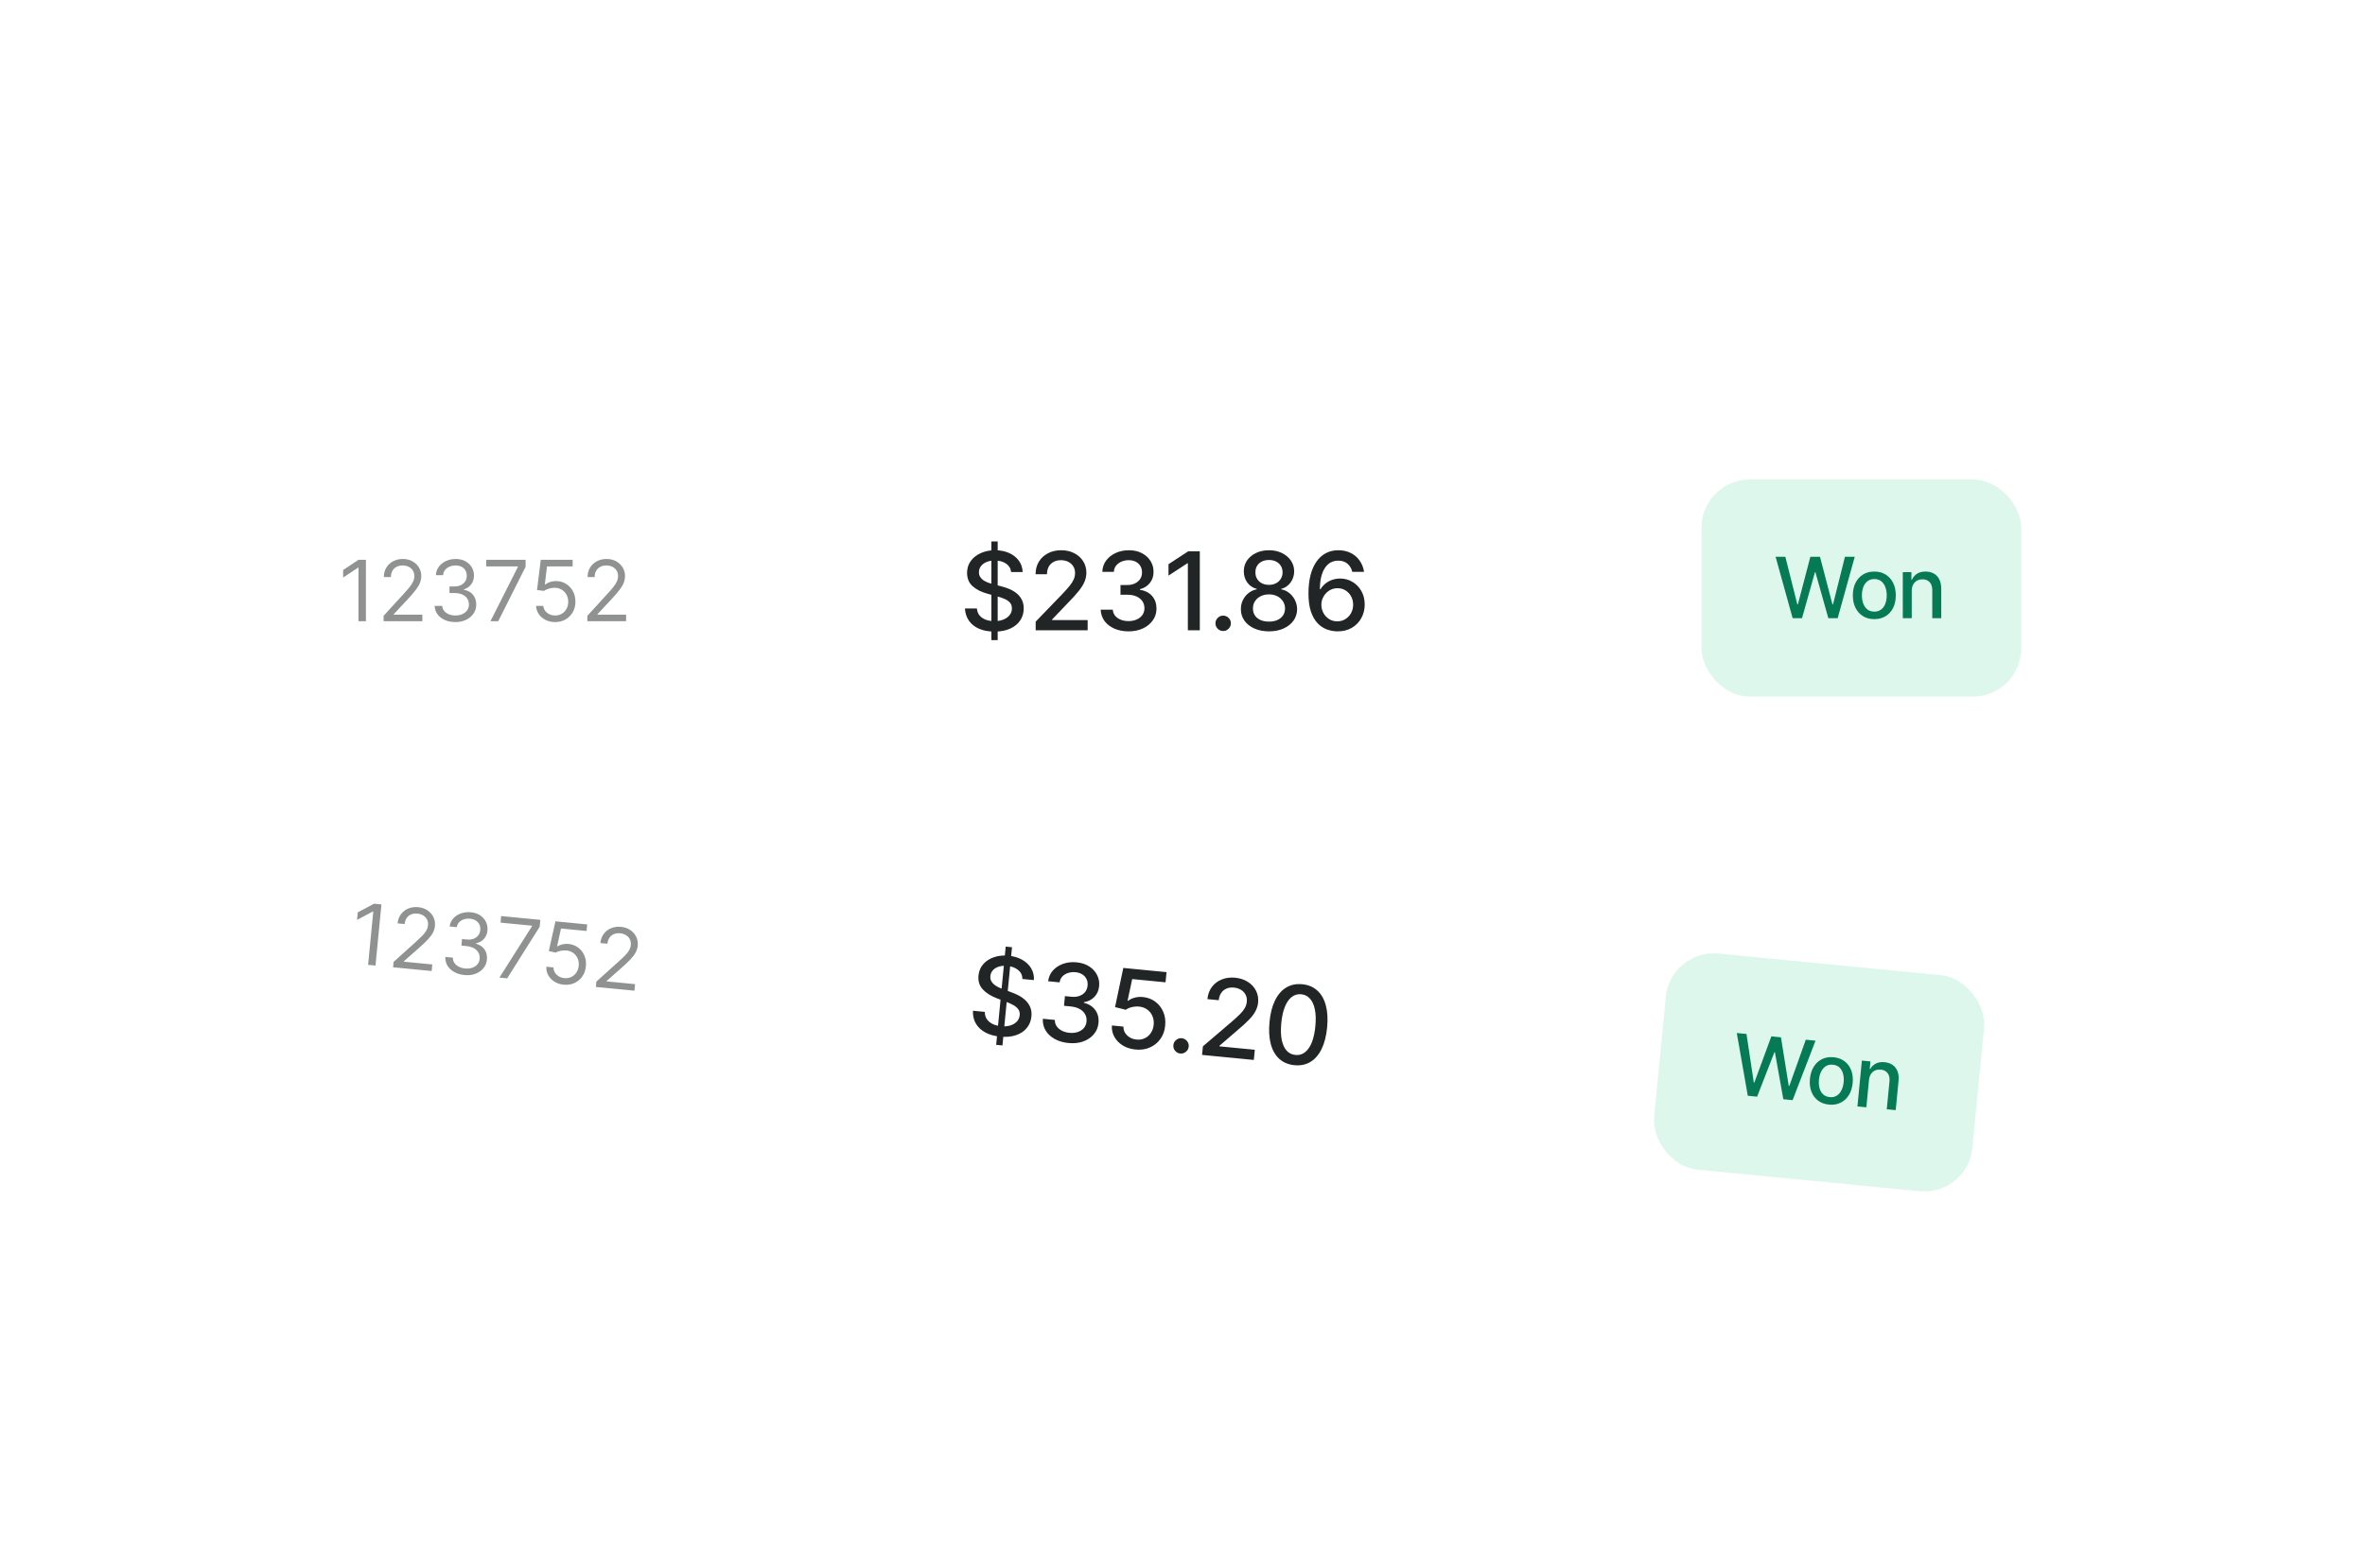 <svg width="392" height="260" viewBox="0 0 392 260" fill="none" xmlns="http://www.w3.org/2000/svg">
<path d="M0 16C0 7.163 7.163 0 16 0H376C384.837 0 392 7.163 392 16V260H0V16Z" fill="url(#paint0_linear_8101_23938)"/>
<g filter="url(#filter0_dd_8101_23938)">
<path d="M34.09 122.209C34.731 115.613 40.597 110.785 47.194 111.426L351.761 141.008C358.357 141.648 363.185 147.515 362.544 154.112L357.614 204.873C356.973 211.469 351.106 216.297 344.51 215.656L39.943 186.074C33.347 185.434 28.519 179.567 29.16 172.971L34.09 122.209Z" fill="white" shape-rendering="crispEdges"/>
<path d="M63.223 145.956L62.239 156.09L61.012 155.971L61.871 147.123L61.812 147.118L59.178 148.52L59.299 147.273L61.996 145.837L63.223 145.956ZM65.153 156.373L65.24 155.483L68.941 152.146C69.375 151.755 69.734 151.414 70.019 151.122C70.304 150.826 70.521 150.544 70.671 150.276C70.824 150.004 70.915 149.713 70.945 149.403C70.98 149.047 70.924 148.73 70.778 148.453C70.635 148.176 70.424 147.952 70.144 147.782C69.864 147.612 69.541 147.509 69.175 147.473C68.785 147.435 68.438 147.483 68.132 147.617C67.829 147.747 67.585 147.948 67.399 148.22C67.216 148.492 67.106 148.821 67.068 149.207L65.9 149.093C65.958 148.499 66.146 147.991 66.463 147.569C66.781 147.147 67.187 146.834 67.683 146.629C68.183 146.424 68.728 146.351 69.318 146.408C69.912 146.466 70.426 146.642 70.86 146.938C71.294 147.233 71.621 147.606 71.84 148.057C72.06 148.508 72.144 148.994 72.093 149.515C72.057 149.888 71.954 150.246 71.784 150.589C71.618 150.929 71.349 151.301 70.977 151.704C70.608 152.105 70.103 152.588 69.462 153.155L66.949 155.369L66.942 155.448L71.652 155.906L71.547 156.994L65.153 156.373ZM77.001 157.664C76.348 157.6 75.776 157.432 75.287 157.158C74.801 156.884 74.427 156.533 74.165 156.105C73.908 155.673 73.791 155.191 73.817 154.657L75.064 154.778C75.058 155.108 75.143 155.4 75.318 155.657C75.493 155.911 75.734 156.117 76.042 156.277C76.349 156.437 76.698 156.536 77.087 156.573C77.522 156.616 77.916 156.577 78.267 156.458C78.618 156.339 78.903 156.154 79.12 155.902C79.338 155.65 79.464 155.346 79.499 154.989C79.535 154.617 79.474 154.279 79.317 153.978C79.16 153.673 78.912 153.422 78.571 153.226C78.23 153.03 77.803 152.907 77.288 152.857L76.477 152.778L76.582 151.689L77.394 151.768C77.796 151.807 78.156 151.769 78.474 151.653C78.795 151.538 79.054 151.356 79.251 151.109C79.452 150.862 79.569 150.561 79.604 150.204C79.637 149.861 79.59 149.555 79.463 149.287C79.336 149.018 79.141 148.799 78.877 148.63C78.617 148.462 78.301 148.36 77.928 148.323C77.579 148.289 77.243 148.322 76.92 148.42C76.601 148.516 76.332 148.675 76.114 148.896C75.897 149.115 75.763 149.392 75.714 149.727L74.526 149.611C74.598 149.082 74.803 148.633 75.142 148.263C75.481 147.889 75.904 147.614 76.411 147.437C76.921 147.26 77.468 147.2 78.052 147.256C78.679 147.317 79.204 147.497 79.628 147.794C80.052 148.088 80.365 148.454 80.566 148.889C80.766 149.325 80.844 149.782 80.797 150.26C80.742 150.831 80.544 151.303 80.205 151.676C79.869 152.05 79.438 152.29 78.911 152.395L78.904 152.474C79.534 152.642 80.007 152.962 80.324 153.436C80.641 153.907 80.769 154.463 80.706 155.107C80.653 155.658 80.454 156.138 80.112 156.547C79.772 156.954 79.333 157.258 78.794 157.458C78.255 157.659 77.657 157.728 77.001 157.664ZM82.779 158.085L88.183 149.559L88.191 149.48L82.965 148.972L83.071 147.884L89.563 148.514L89.451 149.662L84.066 158.21L82.779 158.085ZM93.441 159.261C92.86 159.204 92.348 159.038 91.906 158.762C91.463 158.486 91.121 158.133 90.88 157.703C90.638 157.273 90.529 156.8 90.553 156.283L91.741 156.398C91.742 156.861 91.913 157.261 92.254 157.597C92.597 157.93 93.028 158.122 93.546 158.172C93.962 158.212 94.341 158.151 94.683 157.988C95.029 157.825 95.31 157.582 95.528 157.261C95.749 156.936 95.881 156.557 95.923 156.125C95.966 155.683 95.907 155.279 95.746 154.914C95.588 154.546 95.351 154.245 95.034 154.011C94.717 153.777 94.343 153.637 93.911 153.592C93.602 153.559 93.278 153.576 92.942 153.643C92.606 153.707 92.326 153.804 92.1 153.936L90.965 153.686L92.063 148.757L97.328 149.269L97.222 150.357L92.987 149.946L92.34 152.9L92.4 152.906C92.623 152.761 92.897 152.649 93.221 152.571C93.545 152.493 93.877 152.47 94.217 152.503C94.837 152.563 95.375 152.765 95.831 153.109C96.291 153.45 96.635 153.89 96.862 154.428C97.093 154.967 97.176 155.564 97.112 156.221C97.05 156.867 96.848 157.43 96.509 157.91C96.173 158.387 95.738 158.748 95.205 158.992C94.672 159.234 94.084 159.323 93.441 159.261ZM98.765 159.638L98.851 158.747L102.552 155.41C102.986 155.02 103.346 154.678 103.631 154.386C103.916 154.091 104.133 153.809 104.282 153.54C104.435 153.269 104.527 152.978 104.557 152.668C104.591 152.312 104.535 151.995 104.389 151.718C104.246 151.441 104.035 151.217 103.755 151.047C103.475 150.876 103.152 150.773 102.786 150.738C102.397 150.7 102.049 150.748 101.743 150.881C101.441 151.012 101.196 151.213 101.01 151.484C100.827 151.756 100.717 152.085 100.68 152.471L99.512 152.358C99.57 151.764 99.757 151.256 100.074 150.834C100.392 150.412 100.799 150.099 101.295 149.894C101.794 149.689 102.339 149.615 102.929 149.673C103.523 149.73 104.037 149.907 104.471 150.202C104.906 150.497 105.232 150.871 105.452 151.321C105.671 151.772 105.755 152.258 105.705 152.78C105.668 153.152 105.565 153.51 105.396 153.853C105.229 154.194 104.96 154.565 104.588 154.969C104.219 155.369 103.714 155.853 103.073 156.42L100.561 158.634L100.553 158.713L105.264 159.17L105.158 160.259L98.765 159.638Z" fill="#222525" fill-opacity="0.5"/>
<path d="M165.115 169.233L166.697 152.946L167.74 153.048L166.159 169.335L165.115 169.233ZM169.47 158.315C169.461 157.706 169.226 157.212 168.766 156.834C168.307 156.451 167.704 156.223 166.957 156.151C166.423 156.099 165.952 156.139 165.546 156.27C165.14 156.398 164.814 156.598 164.569 156.869C164.329 157.137 164.191 157.455 164.155 157.824C164.125 158.134 164.171 158.408 164.294 158.647C164.42 158.886 164.595 159.094 164.818 159.27C165.045 159.441 165.292 159.592 165.557 159.72C165.824 159.845 166.081 159.951 166.329 160.039L167.57 160.494C167.975 160.636 168.388 160.815 168.808 161.031C169.228 161.248 169.611 161.516 169.957 161.837C170.302 162.157 170.569 162.538 170.757 162.98C170.95 163.423 171.018 163.937 170.961 164.522C170.889 165.26 170.635 165.897 170.197 166.433C169.764 166.968 169.171 167.367 168.418 167.628C167.669 167.889 166.786 167.97 165.768 167.871C164.792 167.776 163.963 167.54 163.281 167.161C162.598 166.782 162.083 166.289 161.735 165.681C161.388 165.07 161.231 164.369 161.265 163.58L163.237 163.772C163.23 164.247 163.344 164.654 163.581 164.994C163.822 165.33 164.146 165.594 164.551 165.788C164.96 165.977 165.418 166.097 165.922 166.146C166.478 166.2 166.981 166.161 167.43 166.029C167.884 165.893 168.252 165.681 168.532 165.391C168.814 165.097 168.975 164.738 169.016 164.314C169.053 163.928 168.974 163.601 168.777 163.334C168.585 163.067 168.31 162.835 167.952 162.637C167.599 162.44 167.195 162.258 166.74 162.089L165.241 161.52C164.226 161.134 163.439 160.636 162.882 160.026C162.329 159.415 162.097 158.656 162.185 157.749C162.258 156.998 162.525 156.362 162.986 155.842C163.448 155.322 164.042 154.941 164.767 154.698C165.493 154.452 166.293 154.371 167.167 154.456C168.049 154.542 168.812 154.772 169.457 155.148C170.105 155.523 170.598 156.001 170.936 156.582C171.274 157.159 171.417 157.798 171.366 158.499L169.47 158.315ZM177.102 168.933C176.228 168.849 175.463 168.622 174.805 168.254C174.151 167.887 173.651 167.417 173.304 166.843C172.962 166.266 172.81 165.622 172.85 164.911L174.847 165.105C174.835 165.494 174.932 165.841 175.138 166.148C175.348 166.451 175.637 166.698 176.004 166.887C176.37 167.077 176.787 167.195 177.254 167.24C177.767 167.29 178.229 167.245 178.641 167.105C179.057 166.966 179.393 166.748 179.649 166.451C179.905 166.151 180.053 165.791 180.094 165.371C180.136 164.934 180.061 164.539 179.869 164.186C179.681 163.83 179.382 163.536 178.972 163.303C178.566 163.071 178.062 162.926 177.46 162.867L176.359 162.76L176.515 161.157L177.616 161.264C178.099 161.311 178.532 161.265 178.914 161.127C179.299 160.989 179.611 160.775 179.849 160.485C180.088 160.192 180.227 159.835 180.268 159.415C180.307 159.012 180.25 158.653 180.096 158.339C179.947 158.02 179.716 157.76 179.401 157.558C179.091 157.357 178.714 157.235 178.268 157.191C177.844 157.15 177.44 157.19 177.056 157.311C176.676 157.429 176.358 157.62 176.101 157.886C175.844 158.148 175.688 158.478 175.632 158.875L173.73 158.69C173.82 157.988 174.087 157.389 174.534 156.893C174.984 156.397 175.551 156.031 176.233 155.793C176.916 155.555 177.656 155.475 178.453 155.553C179.289 155.634 179.994 155.867 180.569 156.253C181.148 156.634 181.577 157.11 181.856 157.681C182.138 158.252 182.246 158.858 182.18 159.498C182.113 160.228 181.85 160.827 181.389 161.296C180.932 161.766 180.356 162.055 179.661 162.163L179.651 162.264C180.503 162.48 181.14 162.889 181.561 163.49C181.986 164.092 182.157 164.805 182.073 165.627C182.007 166.344 181.746 166.968 181.288 167.497C180.834 168.026 180.245 168.421 179.522 168.68C178.799 168.936 177.993 169.02 177.102 168.933ZM188.215 170.013C187.417 169.935 186.715 169.713 186.109 169.346C185.507 168.975 185.043 168.502 184.718 167.926C184.393 167.351 184.251 166.717 184.293 166.023L186.202 166.208C186.194 166.772 186.397 167.257 186.812 167.661C187.227 168.065 187.748 168.298 188.375 168.359C188.876 168.407 189.33 168.336 189.739 168.144C190.151 167.949 190.488 167.658 190.748 167.273C191.012 166.887 191.17 166.434 191.22 165.912C191.272 165.382 191.203 164.898 191.015 164.46C190.826 164.022 190.542 163.665 190.162 163.388C189.786 163.112 189.34 162.946 188.823 162.892C188.429 162.854 188.025 162.883 187.613 162.98C187.202 163.077 186.862 163.224 186.595 163.42L184.82 162.978L186.189 156.484L193.353 157.18L193.189 158.866L187.661 158.329L186.893 161.934L186.969 161.941C187.248 161.72 187.605 161.547 188.041 161.422C188.481 161.298 188.943 161.26 189.426 161.307C190.22 161.384 190.908 161.641 191.49 162.079C192.077 162.517 192.517 163.079 192.81 163.767C193.107 164.451 193.213 165.215 193.126 166.059C193.049 166.903 192.785 167.637 192.335 168.262C191.889 168.886 191.308 169.356 190.592 169.672C189.881 169.984 189.089 170.098 188.215 170.013ZM195.637 170.676C195.289 170.642 195.002 170.49 194.776 170.22C194.55 169.945 194.454 169.632 194.488 169.28C194.522 168.932 194.676 168.647 194.95 168.426C195.224 168.2 195.536 168.104 195.883 168.137C196.231 168.171 196.518 168.325 196.744 168.6C196.97 168.87 197.067 169.179 197.033 169.527C197.01 169.76 196.93 169.969 196.792 170.152C196.659 170.332 196.492 170.47 196.29 170.566C196.088 170.662 195.87 170.699 195.637 170.676ZM199.244 170.904L199.383 169.479L204.235 165.339C204.754 164.889 205.185 164.492 205.526 164.148C205.873 163.801 206.139 163.465 206.324 163.14C206.51 162.816 206.621 162.463 206.658 162.081C206.7 161.648 206.635 161.265 206.462 160.932C206.289 160.594 206.035 160.323 205.699 160.119C205.364 159.911 204.976 159.786 204.535 159.743C204.068 159.697 203.652 159.753 203.286 159.91C202.919 160.067 202.626 160.311 202.406 160.641C202.185 160.97 202.052 161.368 202.007 161.835L200.13 161.653C200.207 160.859 200.457 160.184 200.879 159.625C201.302 159.067 201.847 158.655 202.515 158.391C203.183 158.122 203.923 158.026 204.733 158.105C205.551 158.185 206.256 158.418 206.848 158.805C207.445 159.188 207.892 159.677 208.189 160.271C208.487 160.861 208.602 161.506 208.534 162.206C208.487 162.689 208.35 163.153 208.123 163.598C207.9 164.043 207.538 164.528 207.038 165.053C206.538 165.574 205.852 166.199 204.98 166.927L202.128 169.386L202.118 169.482L207.984 170.051L207.821 171.737L199.244 170.904ZM214.548 172.609C213.543 172.507 212.71 172.159 212.048 171.564C211.387 170.968 210.916 170.15 210.636 169.108C210.357 168.066 210.286 166.837 210.423 165.42C210.56 164.008 210.866 162.819 211.341 161.855C211.82 160.891 212.441 160.181 213.205 159.724C213.973 159.268 214.855 159.088 215.852 159.185C216.848 159.282 217.677 159.63 218.338 160.229C219 160.824 219.471 161.641 219.751 162.678C220.036 163.712 220.11 164.935 219.973 166.348C219.835 167.769 219.528 168.963 219.053 169.932C218.578 170.896 217.959 171.609 217.195 172.07C216.431 172.527 215.549 172.706 214.548 172.609ZM214.713 170.91C215.595 170.996 216.326 170.632 216.906 169.82C217.49 169.007 217.861 167.787 218.019 166.158C218.125 165.076 218.099 164.151 217.942 163.383C217.79 162.61 217.521 162.01 217.134 161.583C216.752 161.152 216.271 160.908 215.69 160.852C214.812 160.767 214.081 161.132 213.496 161.949C212.912 162.766 212.538 163.986 212.376 165.61C212.271 166.696 212.294 167.625 212.446 168.397C212.602 169.166 212.872 169.764 213.254 170.191C213.637 170.613 214.123 170.853 214.713 170.91Z" fill="#222525"/>
<rect x="276.879" y="153.327" width="53" height="36" rx="8" transform="rotate(5.548 276.879 153.327)" fill="#DEF7EC"/>
<path d="M289.698 177.681L287.872 167.274L289.48 167.43L290.692 175.47L290.786 175.479L293.602 167.83L295.195 167.985L296.486 176.037L296.58 176.047L299.312 168.385L300.926 168.542L297.126 178.402L295.587 178.253L294.191 170.455L294.112 170.447L291.242 177.831L289.698 177.681ZM303.157 179.143C302.445 179.074 301.839 178.85 301.339 178.472C300.84 178.094 300.472 177.597 300.235 176.981C299.999 176.365 299.919 175.665 299.995 174.88C300.072 174.091 300.285 173.416 300.636 172.854C300.987 172.292 301.444 171.874 302.007 171.599C302.57 171.324 303.207 171.221 303.92 171.29C304.633 171.359 305.239 171.583 305.738 171.961C306.237 172.339 306.605 172.838 306.841 173.457C307.078 174.076 307.158 174.78 307.081 175.568C307.005 176.353 306.791 177.025 306.441 177.584C306.09 178.142 305.633 178.559 305.07 178.834C304.508 179.109 303.87 179.212 303.157 179.143ZM303.283 177.901C303.745 177.946 304.139 177.861 304.466 177.647C304.794 177.432 305.05 177.129 305.234 176.737C305.422 176.346 305.54 175.906 305.587 175.418C305.634 174.933 305.603 174.48 305.494 174.06C305.389 173.637 305.196 173.287 304.917 173.01C304.637 172.733 304.267 172.572 303.805 172.527C303.34 172.482 302.942 172.569 302.611 172.786C302.283 173.004 302.026 173.31 301.837 173.705C301.653 174.097 301.537 174.535 301.49 175.02C301.442 175.508 301.472 175.962 301.577 176.382C301.686 176.802 301.881 177.149 302.161 177.423C302.444 177.697 302.818 177.856 303.283 177.901ZM309.787 175.077L309.349 179.589L307.869 179.446L308.607 171.845L310.027 171.983L309.907 173.22L310.001 173.229C310.215 172.844 310.52 172.547 310.917 172.339C311.317 172.132 311.802 172.055 312.373 172.111C312.891 172.161 313.334 172.314 313.702 172.57C314.07 172.822 314.341 173.171 314.514 173.618C314.687 174.064 314.743 174.601 314.682 175.227L314.213 180.062L312.733 179.918L313.185 175.262C313.239 174.711 313.137 174.266 312.88 173.928C312.624 173.587 312.245 173.392 311.743 173.344C311.4 173.31 311.088 173.355 310.806 173.477C310.528 173.6 310.297 173.797 310.114 174.069C309.935 174.338 309.826 174.674 309.787 175.077Z" fill="#057A55"/>
</g>
<g filter="url(#filter1_dd_8101_23938)">
<path d="M33.359 68C33.359 61.373 38.732 56 45.359 56H351.359C357.987 56 363.359 61.373 363.359 68V119C363.359 125.627 357.987 131 351.359 131H45.359C38.732 131 33.359 125.627 33.359 119V68Z" fill="white" shape-rendering="crispEdges"/>
<path d="M60.653 88.818V99H59.42V90.111H59.36L56.875 91.761V90.508L59.42 88.818H60.653ZM63.581 99V98.105L66.942 94.426C67.337 93.995 67.661 93.621 67.916 93.303C68.172 92.981 68.361 92.68 68.483 92.398C68.609 92.113 68.672 91.814 68.672 91.503C68.672 91.145 68.586 90.835 68.414 90.573C68.245 90.311 68.013 90.109 67.718 89.967C67.423 89.824 67.091 89.753 66.723 89.753C66.332 89.753 65.991 89.834 65.699 89.996C65.411 90.156 65.187 90.379 65.028 90.668C64.872 90.956 64.794 91.294 64.794 91.682H63.621C63.621 91.085 63.759 90.562 64.034 90.111C64.309 89.66 64.683 89.309 65.157 89.057C65.635 88.805 66.17 88.679 66.763 88.679C67.36 88.679 67.888 88.805 68.349 89.057C68.81 89.309 69.171 89.648 69.433 90.076C69.695 90.504 69.826 90.979 69.826 91.503C69.826 91.877 69.758 92.244 69.622 92.602C69.489 92.956 69.257 93.352 68.926 93.79C68.598 94.224 68.142 94.754 67.559 95.381L65.272 97.827V97.906H70.005V99H63.581ZM75.498 99.139C74.842 99.139 74.257 99.026 73.743 98.801C73.233 98.576 72.827 98.263 72.525 97.862C72.227 97.457 72.064 96.988 72.038 96.454H73.291C73.317 96.783 73.43 97.066 73.629 97.305C73.828 97.54 74.088 97.722 74.409 97.852C74.731 97.981 75.087 98.046 75.478 98.046C75.916 98.046 76.304 97.969 76.642 97.817C76.98 97.664 77.245 97.452 77.437 97.18C77.629 96.909 77.725 96.594 77.725 96.236C77.725 95.861 77.633 95.531 77.447 95.246C77.261 94.958 76.99 94.733 76.632 94.57C76.274 94.408 75.836 94.327 75.319 94.327H74.504V93.233H75.319C75.724 93.233 76.078 93.16 76.383 93.014C76.691 92.868 76.932 92.663 77.104 92.398C77.28 92.133 77.368 91.821 77.368 91.463C77.368 91.118 77.291 90.818 77.139 90.563C76.986 90.308 76.771 90.109 76.493 89.967C76.217 89.824 75.893 89.753 75.518 89.753C75.167 89.753 74.835 89.817 74.524 89.947C74.216 90.073 73.964 90.257 73.768 90.499C73.573 90.737 73.466 91.026 73.45 91.364H72.257C72.277 90.83 72.437 90.363 72.739 89.962C73.041 89.557 73.435 89.242 73.922 89.017C74.413 88.792 74.951 88.679 75.538 88.679C76.168 88.679 76.708 88.807 77.159 89.062C77.609 89.314 77.956 89.647 78.198 90.061C78.44 90.475 78.561 90.923 78.561 91.403C78.561 91.977 78.41 92.466 78.108 92.87C77.81 93.274 77.404 93.555 76.89 93.71V93.79C77.533 93.896 78.035 94.169 78.397 94.61C78.758 95.048 78.939 95.59 78.939 96.236C78.939 96.789 78.788 97.287 78.486 97.727C78.188 98.165 77.78 98.51 77.263 98.761C76.746 99.013 76.158 99.139 75.498 99.139ZM81.29 99L85.844 89.992V89.912H80.594V88.818H87.117V89.972L82.583 99H81.29ZM92.015 99.139C91.432 99.139 90.906 99.023 90.439 98.791C89.972 98.559 89.597 98.241 89.316 97.837C89.034 97.432 88.88 96.972 88.853 96.454H90.046C90.093 96.915 90.302 97.296 90.673 97.598C91.047 97.896 91.495 98.046 92.015 98.046C92.433 98.046 92.804 97.948 93.129 97.752C93.457 97.557 93.714 97.288 93.899 96.947C94.088 96.602 94.183 96.213 94.183 95.778C94.183 95.334 94.085 94.938 93.889 94.59C93.697 94.239 93.432 93.962 93.094 93.76C92.756 93.558 92.37 93.455 91.936 93.452C91.624 93.448 91.304 93.496 90.976 93.596C90.648 93.692 90.378 93.816 90.166 93.969L89.012 93.829L89.629 88.818H94.918V89.912H90.663L90.305 92.915H90.365C90.573 92.749 90.835 92.612 91.15 92.502C91.465 92.393 91.793 92.338 92.134 92.338C92.757 92.338 93.313 92.487 93.8 92.785C94.29 93.081 94.675 93.485 94.953 93.999C95.235 94.512 95.376 95.099 95.376 95.758C95.376 96.408 95.23 96.988 94.938 97.499C94.65 98.006 94.252 98.407 93.745 98.702C93.238 98.993 92.661 99.139 92.015 99.139ZM97.351 99V98.105L100.712 94.426C101.106 93.995 101.431 93.621 101.686 93.303C101.941 92.981 102.13 92.68 102.253 92.398C102.379 92.113 102.442 91.814 102.442 91.503C102.442 91.145 102.356 90.835 102.183 90.573C102.014 90.311 101.782 90.109 101.487 89.967C101.192 89.824 100.861 89.753 100.493 89.753C100.102 89.753 99.76 89.834 99.469 89.996C99.18 90.156 98.957 90.379 98.798 90.668C98.642 90.956 98.564 91.294 98.564 91.682H97.391C97.391 91.085 97.528 90.562 97.803 90.111C98.078 89.66 98.453 89.309 98.927 89.057C99.404 88.805 99.939 88.679 100.533 88.679C101.129 88.679 101.658 88.805 102.119 89.057C102.579 89.309 102.941 89.648 103.202 90.076C103.464 90.504 103.595 90.979 103.595 91.503C103.595 91.877 103.527 92.244 103.391 92.602C103.259 92.956 103.027 93.352 102.695 93.79C102.367 94.224 101.911 94.754 101.328 95.381L99.041 97.827V97.906H103.774V99H97.351Z" fill="#222525" fill-opacity="0.5"/>
<path d="M164.319 102.136V85.773H165.367V102.136H164.319ZM167.598 90.848C167.529 90.243 167.248 89.774 166.754 89.442C166.26 89.105 165.637 88.937 164.887 88.937C164.35 88.937 163.886 89.022 163.494 89.192C163.102 89.359 162.797 89.589 162.58 89.883C162.367 90.173 162.26 90.503 162.26 90.874C162.26 91.185 162.333 91.453 162.478 91.679C162.627 91.905 162.821 92.094 163.059 92.248C163.302 92.397 163.562 92.523 163.839 92.625C164.116 92.723 164.382 92.804 164.638 92.868L165.917 93.2C166.334 93.303 166.762 93.441 167.201 93.616C167.64 93.79 168.047 94.021 168.422 94.306C168.797 94.592 169.1 94.945 169.33 95.367C169.564 95.789 169.681 96.294 169.681 96.882C169.681 97.624 169.49 98.282 169.106 98.857C168.727 99.433 168.175 99.886 167.451 100.219C166.73 100.551 165.859 100.717 164.836 100.717C163.856 100.717 163.008 100.562 162.292 100.251C161.576 99.94 161.016 99.499 160.611 98.928C160.206 98.352 159.983 97.671 159.94 96.882H161.922C161.96 97.355 162.113 97.749 162.382 98.065C162.654 98.376 163.002 98.608 163.424 98.761C163.85 98.91 164.316 98.985 164.824 98.985C165.382 98.985 165.878 98.898 166.313 98.723C166.752 98.544 167.097 98.297 167.348 97.981C167.6 97.662 167.725 97.289 167.725 96.863C167.725 96.475 167.615 96.158 167.393 95.91C167.176 95.663 166.88 95.459 166.505 95.297C166.134 95.135 165.714 94.992 165.245 94.869L163.699 94.447C162.65 94.161 161.819 93.742 161.206 93.188C160.596 92.633 160.292 91.901 160.292 90.989C160.292 90.234 160.496 89.576 160.905 89.013C161.314 88.451 161.868 88.014 162.567 87.703C163.266 87.388 164.054 87.23 164.932 87.23C165.819 87.23 166.6 87.386 167.278 87.697C167.96 88.008 168.497 88.436 168.889 88.981C169.281 89.523 169.485 90.145 169.502 90.848H167.598ZM171.663 100.5V99.068L176.092 94.479C176.565 93.98 176.955 93.543 177.262 93.168C177.573 92.789 177.806 92.429 177.959 92.088C178.112 91.747 178.189 91.385 178.189 91.001C178.189 90.567 178.087 90.192 177.882 89.876C177.678 89.557 177.399 89.312 177.045 89.141C176.691 88.967 176.293 88.879 175.85 88.879C175.381 88.879 174.972 88.975 174.622 89.167C174.273 89.359 174.004 89.629 173.817 89.979C173.629 90.328 173.536 90.737 173.536 91.206H171.65C171.65 90.409 171.833 89.712 172.2 89.116C172.566 88.519 173.069 88.057 173.708 87.729C174.347 87.396 175.074 87.23 175.888 87.23C176.71 87.23 177.435 87.394 178.061 87.722C178.692 88.046 179.184 88.489 179.538 89.052C179.891 89.61 180.068 90.241 180.068 90.944C180.068 91.43 179.977 91.905 179.793 92.369C179.614 92.834 179.301 93.352 178.854 93.923C178.406 94.489 177.784 95.178 176.987 95.987L174.386 98.71V98.806H180.279V100.5H171.663ZM187.059 100.679C186.181 100.679 185.397 100.528 184.707 100.225C184.021 99.923 183.478 99.503 183.077 98.966C182.681 98.425 182.468 97.798 182.438 97.087H184.445C184.471 97.474 184.601 97.811 184.835 98.097C185.074 98.378 185.385 98.595 185.768 98.749C186.152 98.902 186.578 98.979 187.047 98.979C187.562 98.979 188.018 98.889 188.414 98.71C188.815 98.531 189.128 98.282 189.354 97.962C189.58 97.638 189.693 97.266 189.693 96.844C189.693 96.405 189.58 96.019 189.354 95.687C189.132 95.35 188.806 95.086 188.376 94.894C187.95 94.702 187.434 94.606 186.829 94.606H185.723V92.996H186.829C187.315 92.996 187.741 92.908 188.108 92.734C188.478 92.559 188.768 92.316 188.977 92.005C189.186 91.69 189.29 91.321 189.29 90.899C189.29 90.494 189.199 90.143 189.015 89.844C188.836 89.542 188.581 89.305 188.248 89.135C187.92 88.965 187.532 88.879 187.085 88.879C186.659 88.879 186.26 88.958 185.89 89.116C185.523 89.269 185.225 89.491 184.995 89.781C184.765 90.066 184.641 90.409 184.624 90.81H182.713C182.734 90.102 182.943 89.48 183.339 88.943C183.74 88.406 184.268 87.987 184.924 87.684C185.581 87.381 186.309 87.23 187.11 87.23C187.95 87.23 188.674 87.394 189.284 87.722C189.897 88.046 190.37 88.479 190.703 89.02C191.039 89.561 191.206 90.153 191.201 90.797C191.206 91.53 191.001 92.152 190.588 92.663C190.179 93.175 189.633 93.518 188.951 93.692V93.795C189.821 93.927 190.494 94.272 190.971 94.83C191.453 95.388 191.691 96.081 191.687 96.908C191.691 97.628 191.491 98.273 191.086 98.844C190.686 99.415 190.138 99.865 189.444 100.193C188.749 100.517 187.954 100.679 187.059 100.679ZM198.87 87.409V100.5H196.888V89.391H196.812L193.68 91.436V89.544L196.946 87.409H198.87ZM202.74 100.621C202.391 100.621 202.09 100.498 201.839 100.251C201.587 99.999 201.462 99.697 201.462 99.343C201.462 98.994 201.587 98.695 201.839 98.448C202.09 98.197 202.391 98.071 202.74 98.071C203.09 98.071 203.39 98.197 203.641 98.448C203.893 98.695 204.019 98.994 204.019 99.343C204.019 99.577 203.959 99.793 203.84 99.989C203.725 100.18 203.571 100.334 203.379 100.449C203.188 100.564 202.975 100.621 202.74 100.621ZM210.337 100.679C209.421 100.679 208.611 100.521 207.908 100.206C207.209 99.891 206.661 99.456 206.265 98.902C205.869 98.348 205.673 97.717 205.677 97.01C205.673 96.456 205.786 95.947 206.016 95.482C206.25 95.013 206.568 94.624 206.968 94.312C207.369 93.997 207.816 93.797 208.311 93.712V93.635C207.659 93.477 207.137 93.128 206.744 92.587C206.352 92.046 206.159 91.423 206.163 90.72C206.159 90.051 206.335 89.454 206.693 88.93C207.056 88.402 207.552 87.987 208.183 87.684C208.813 87.381 209.531 87.23 210.337 87.23C211.134 87.23 211.845 87.383 212.472 87.69C213.102 87.993 213.599 88.408 213.961 88.937C214.323 89.461 214.507 90.055 214.511 90.72C214.507 91.423 214.306 92.046 213.91 92.587C213.514 93.128 212.998 93.477 212.363 93.635V93.712C212.853 93.797 213.294 93.997 213.686 94.312C214.083 94.624 214.398 95.013 214.632 95.482C214.871 95.947 214.992 96.456 214.997 97.01C214.992 97.717 214.792 98.348 214.396 98.902C213.999 99.456 213.45 99.891 212.747 100.206C212.048 100.521 211.244 100.679 210.337 100.679ZM210.337 99.062C210.878 99.062 211.347 98.972 211.743 98.793C212.139 98.61 212.446 98.356 212.664 98.033C212.881 97.704 212.992 97.321 212.996 96.882C212.992 96.426 212.872 96.023 212.638 95.674C212.408 95.325 212.095 95.05 211.698 94.849C211.302 94.649 210.848 94.549 210.337 94.549C209.821 94.549 209.363 94.649 208.963 94.849C208.562 95.05 208.247 95.325 208.017 95.674C207.786 96.023 207.673 96.426 207.678 96.882C207.673 97.321 207.778 97.704 207.991 98.033C208.208 98.356 208.517 98.61 208.918 98.793C209.318 98.972 209.791 99.062 210.337 99.062ZM210.337 92.97C210.771 92.97 211.157 92.883 211.494 92.708C211.83 92.533 212.095 92.29 212.286 91.979C212.482 91.668 212.583 91.304 212.587 90.886C212.583 90.477 212.485 90.119 212.293 89.812C212.105 89.506 211.843 89.269 211.507 89.103C211.17 88.933 210.78 88.847 210.337 88.847C209.885 88.847 209.489 88.933 209.148 89.103C208.811 89.269 208.549 89.506 208.362 89.812C208.174 90.119 208.083 90.477 208.087 90.886C208.083 91.304 208.176 91.668 208.368 91.979C208.56 92.29 208.824 92.533 209.161 92.708C209.502 92.883 209.894 92.97 210.337 92.97ZM221.657 100.679C221.073 100.67 220.498 100.564 219.931 100.359C219.369 100.155 218.857 99.814 218.397 99.337C217.937 98.859 217.568 98.218 217.291 97.413C217.018 96.607 216.882 95.602 216.882 94.396C216.882 93.254 216.995 92.239 217.221 91.353C217.451 90.467 217.781 89.719 218.212 89.109C218.642 88.496 219.162 88.029 219.771 87.71C220.381 87.39 221.065 87.23 221.823 87.23C222.603 87.23 223.295 87.383 223.9 87.69C224.506 87.997 224.996 88.421 225.371 88.962C225.75 89.504 225.991 90.119 226.093 90.81H224.143C224.011 90.264 223.749 89.819 223.357 89.474C222.965 89.129 222.454 88.956 221.823 88.956C220.864 88.956 220.116 89.374 219.579 90.209C219.047 91.044 218.778 92.205 218.774 93.692H218.87C219.096 93.322 219.373 93.006 219.701 92.746C220.033 92.482 220.404 92.28 220.813 92.139C221.226 91.994 221.661 91.922 222.117 91.922C222.876 91.922 223.562 92.107 224.175 92.478C224.793 92.844 225.285 93.352 225.652 93.999C226.018 94.647 226.202 95.388 226.202 96.224C226.202 97.059 226.012 97.815 225.633 98.493C225.258 99.171 224.729 99.707 224.048 100.104C223.366 100.496 222.569 100.688 221.657 100.679ZM221.65 99.017C222.153 99.017 222.603 98.894 222.999 98.646C223.396 98.399 223.709 98.067 223.939 97.649C224.169 97.231 224.284 96.765 224.284 96.249C224.284 95.746 224.171 95.288 223.945 94.875C223.724 94.462 223.417 94.133 223.025 93.891C222.637 93.648 222.194 93.526 221.695 93.526C221.316 93.526 220.964 93.599 220.641 93.744C220.321 93.888 220.04 94.089 219.797 94.344C219.554 94.6 219.362 94.894 219.222 95.227C219.085 95.555 219.017 95.902 219.017 96.269C219.017 96.758 219.13 97.212 219.356 97.63C219.586 98.048 219.899 98.384 220.295 98.64C220.696 98.891 221.148 99.017 221.65 99.017Z" fill="#222525"/>
<rect x="282.02" y="75.5" width="53" height="36" rx="8" fill="#DEF7EC"/>
<path d="M297.132 98.5L294.308 88.318H295.924L297.907 96.203H298.002L300.065 88.318H301.666L303.729 96.208H303.824L305.802 88.318H307.423L304.594 98.5H303.048L300.905 90.874H300.826L298.683 98.5H297.132ZM310.669 98.654C309.953 98.654 309.328 98.49 308.795 98.162C308.261 97.834 307.847 97.375 307.552 96.785C307.257 96.195 307.109 95.505 307.109 94.717C307.109 93.924 307.257 93.232 307.552 92.638C307.847 92.045 308.261 91.585 308.795 91.256C309.328 90.928 309.953 90.764 310.669 90.764C311.385 90.764 312.01 90.928 312.543 91.256C313.077 91.585 313.491 92.045 313.786 92.638C314.081 93.232 314.229 93.924 314.229 94.717C314.229 95.505 314.081 96.195 313.786 96.785C313.491 97.375 313.077 97.834 312.543 98.162C312.01 98.49 311.385 98.654 310.669 98.654ZM310.674 97.406C311.138 97.406 311.522 97.284 311.827 97.038C312.132 96.793 312.358 96.467 312.504 96.059C312.653 95.651 312.727 95.202 312.727 94.712C312.727 94.224 312.653 93.777 312.504 93.369C312.358 92.958 312.132 92.629 311.827 92.38C311.522 92.131 311.138 92.007 310.674 92.007C310.207 92.007 309.819 92.131 309.511 92.38C309.206 92.629 308.979 92.958 308.83 93.369C308.684 93.777 308.611 94.224 308.611 94.712C308.611 95.202 308.684 95.651 308.83 96.059C308.979 96.467 309.206 96.793 309.511 97.038C309.819 97.284 310.207 97.406 310.674 97.406ZM316.874 93.966V98.5H315.388V90.864H316.815V92.106H316.909C317.085 91.702 317.36 91.377 317.735 91.132C318.112 90.887 318.588 90.764 319.161 90.764C319.682 90.764 320.137 90.874 320.529 91.092C320.92 91.308 321.223 91.629 321.438 92.057C321.654 92.484 321.762 93.013 321.762 93.643V98.5H320.275V93.822C320.275 93.268 320.131 92.836 319.843 92.524C319.554 92.209 319.158 92.052 318.654 92.052C318.31 92.052 318.003 92.126 317.735 92.276C317.469 92.425 317.259 92.644 317.103 92.932C316.951 93.217 316.874 93.562 316.874 93.966Z" fill="#057A55"/>
</g>
<defs>
<filter id="filter0_dd_8101_23938" x="20" y="106.266" width="351.703" height="122.551" filterUnits="userSpaceOnUse" color-interpolation-filters="sRGB">
<feFlood flood-opacity="0" result="BackgroundImageFix"/>
<feColorMatrix in="SourceAlpha" type="matrix" values="0 0 0 0 0 0 0 0 0 0 0 0 0 0 0 0 0 0 127 0" result="hardAlpha"/>
<feOffset dy="4"/>
<feGaussianBlur stdDeviation="4"/>
<feComposite in2="hardAlpha" operator="out"/>
<feColorMatrix type="matrix" values="0 0 0 0 0 0 0 0 0 0 0 0 0 0 0 0 0 0 0.08 0"/>
<feBlend mode="normal" in2="BackgroundImageFix" result="effect1_dropShadow_8101_23938"/>
<feColorMatrix in="SourceAlpha" type="matrix" values="0 0 0 0 0 0 0 0 0 0 0 0 0 0 0 0 0 0 127 0" result="hardAlpha"/>
<feOffset/>
<feGaussianBlur stdDeviation="0.5"/>
<feComposite in2="hardAlpha" operator="out"/>
<feColorMatrix type="matrix" values="0 0 0 0 0 0 0 0 0 0 0 0 0 0 0 0 0 0 0.25 0"/>
<feBlend mode="normal" in2="effect1_dropShadow_8101_23938" result="effect2_dropShadow_8101_23938"/>
<feBlend mode="normal" in="SourceGraphic" in2="effect2_dropShadow_8101_23938" result="shape"/>
</filter>
<filter id="filter1_dd_8101_23938" x="25.359" y="52" width="346" height="91" filterUnits="userSpaceOnUse" color-interpolation-filters="sRGB">
<feFlood flood-opacity="0" result="BackgroundImageFix"/>
<feColorMatrix in="SourceAlpha" type="matrix" values="0 0 0 0 0 0 0 0 0 0 0 0 0 0 0 0 0 0 127 0" result="hardAlpha"/>
<feOffset dy="4"/>
<feGaussianBlur stdDeviation="4"/>
<feComposite in2="hardAlpha" operator="out"/>
<feColorMatrix type="matrix" values="0 0 0 0 0 0 0 0 0 0 0 0 0 0 0 0 0 0 0.08 0"/>
<feBlend mode="normal" in2="BackgroundImageFix" result="effect1_dropShadow_8101_23938"/>
<feColorMatrix in="SourceAlpha" type="matrix" values="0 0 0 0 0 0 0 0 0 0 0 0 0 0 0 0 0 0 127 0" result="hardAlpha"/>
<feOffset/>
<feGaussianBlur stdDeviation="0.5"/>
<feComposite in2="hardAlpha" operator="out"/>
<feColorMatrix type="matrix" values="0 0 0 0 0 0 0 0 0 0 0 0 0 0 0 0 0 0 0.25 0"/>
<feBlend mode="normal" in2="effect1_dropShadow_8101_23938" result="effect2_dropShadow_8101_23938"/>
<feBlend mode="normal" in="SourceGraphic" in2="effect2_dropShadow_8101_23938" result="shape"/>
</filter>
<linearGradient id="paint0_linear_8101_23938" x1="135.438" y1="273.793" x2="153.389" y2="-0.676" gradientUnits="userSpaceOnUse">
<stop stop-color="white" stop-opacity="0"/>
<stop offset="1" stop-color="white"/>
</linearGradient>
</defs>
</svg>
